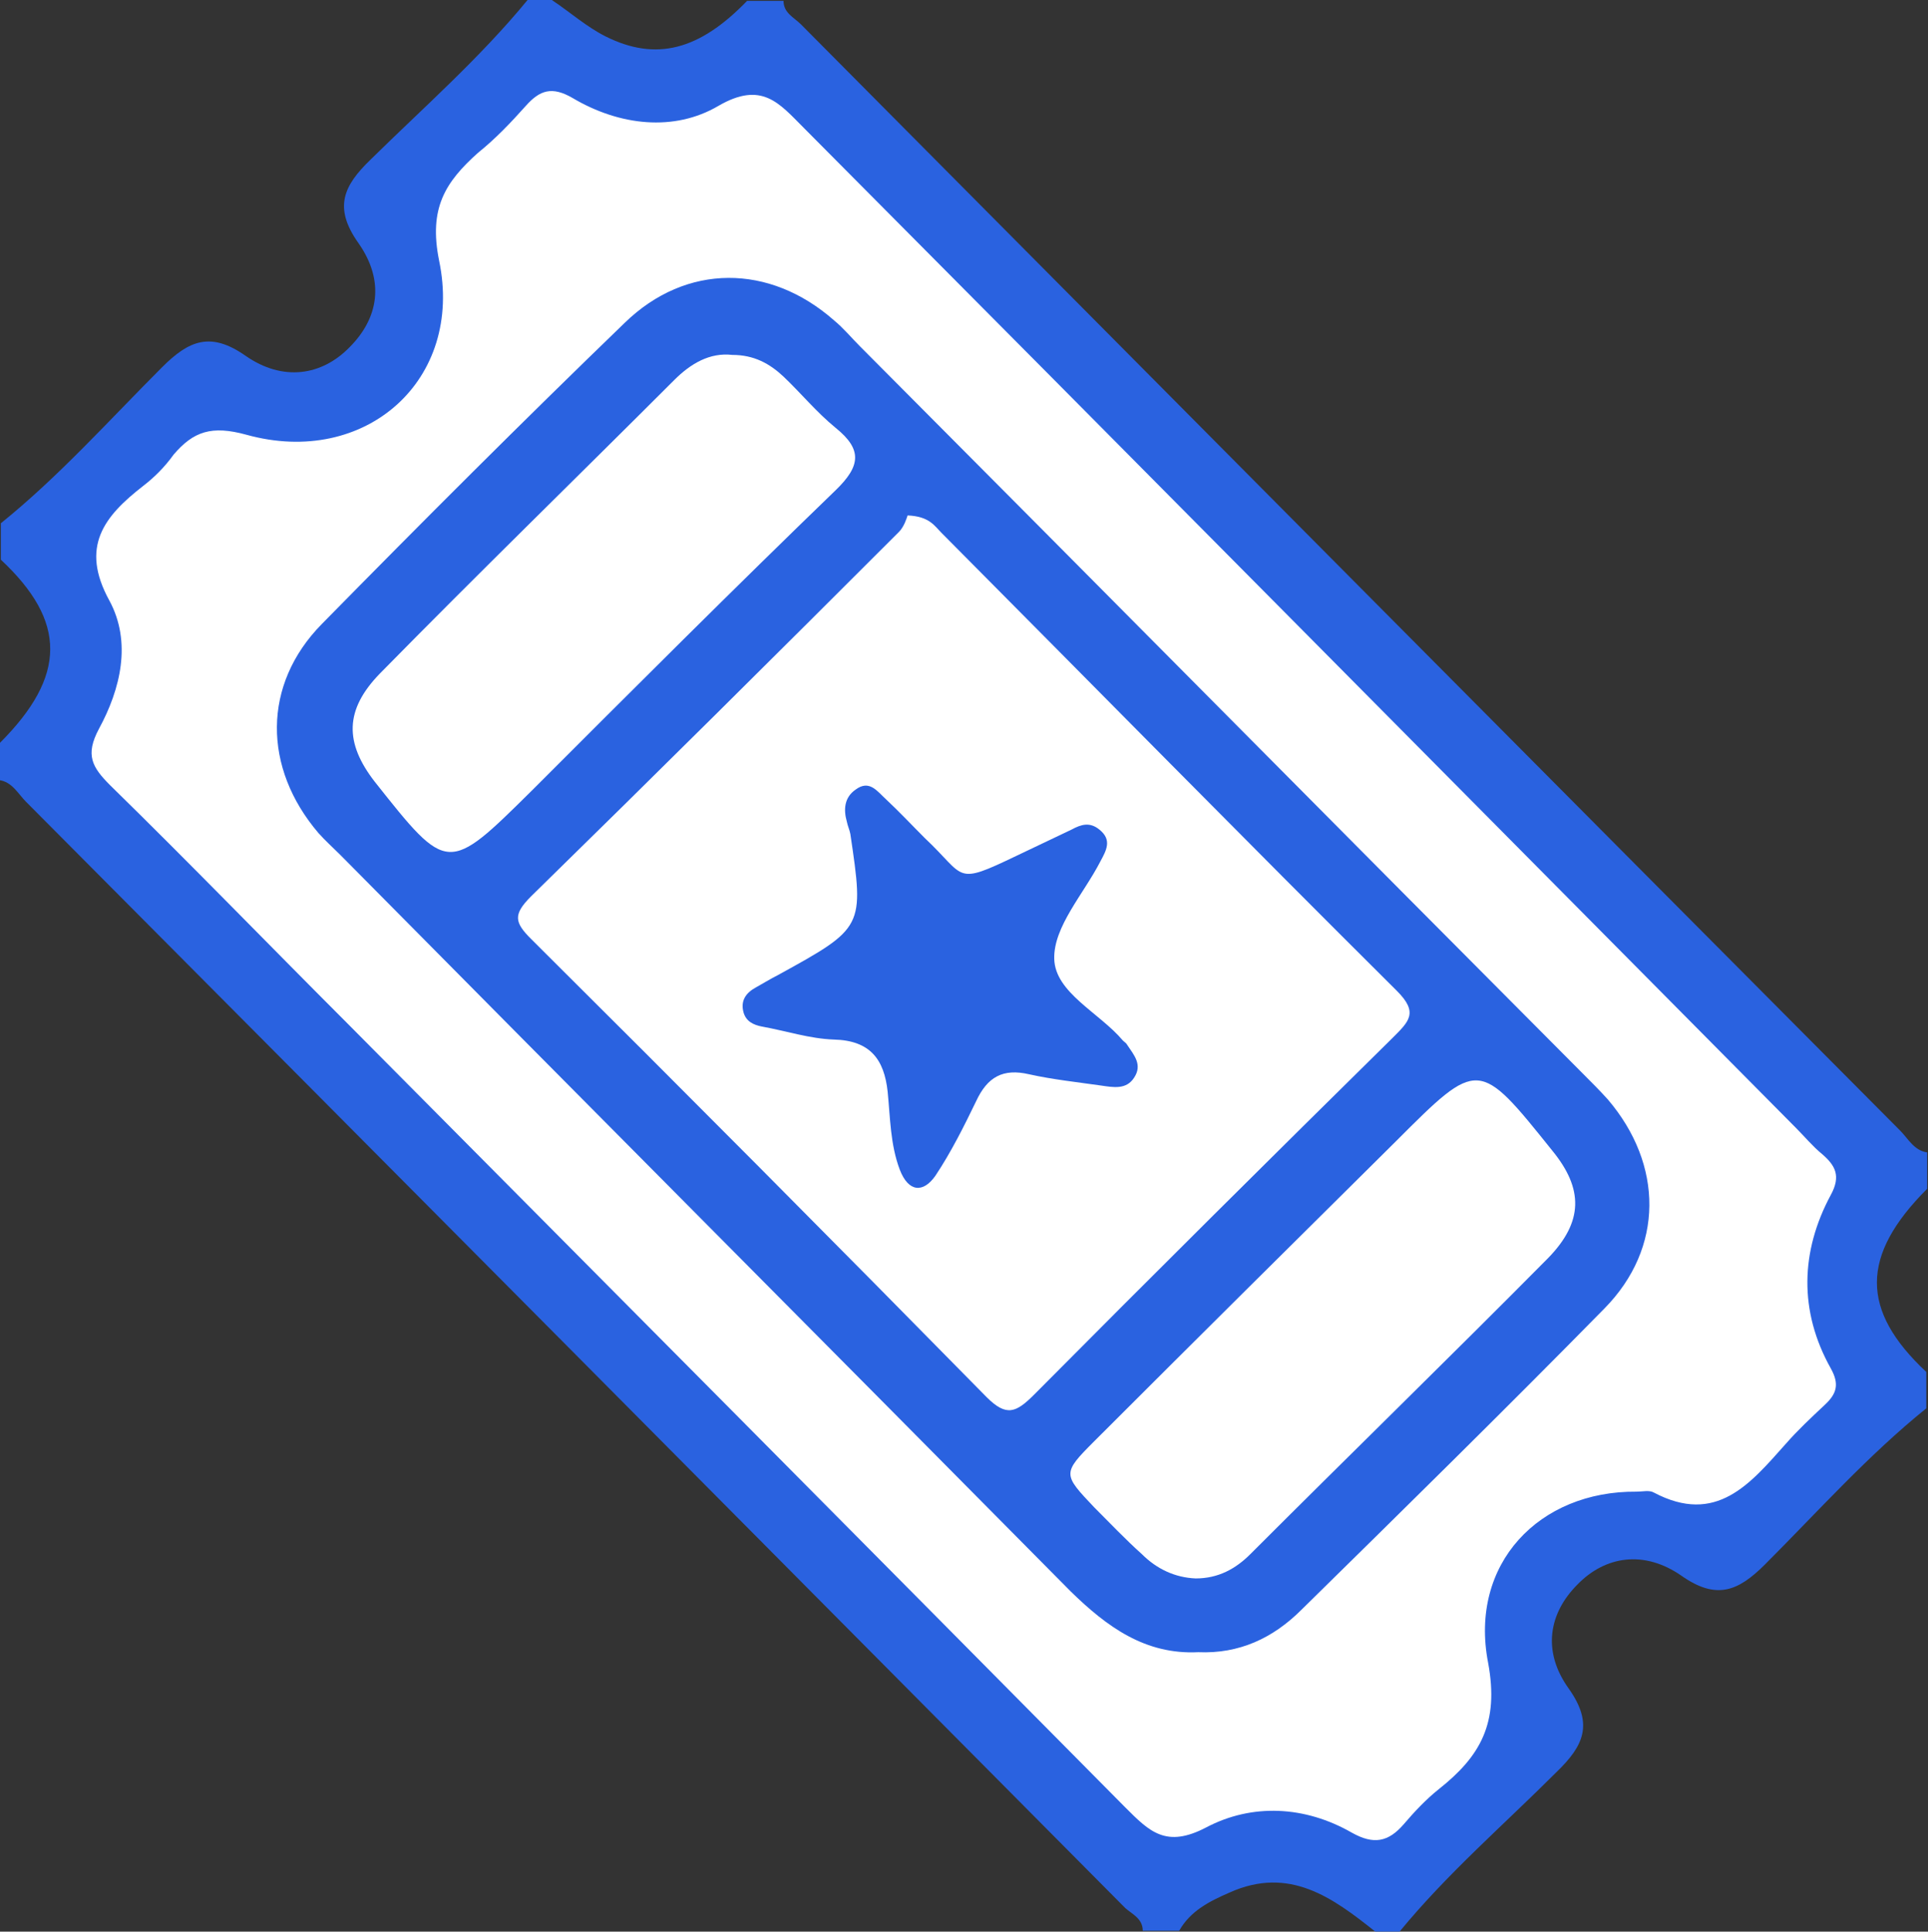 <?xml version="1.0" encoding="utf-8"?>
<!-- Generator: Adobe Illustrator 26.5.0, SVG Export Plug-In . SVG Version: 6.00 Build 0)  -->
<svg version="1.1" id="Capa_1" xmlns="http://www.w3.org/2000/svg" xmlns:xlink="http://www.w3.org/1999/xlink" x="0px" y="0px"
	 viewBox="0 0 222.2 222.6" style="enable-background:new 0 0 222.2 222.6;" xml:space="preserve">
<rect x="0" y="0" width="222.2" height="222.6" fill="#333333" stroke="none"/>
<style type="text/css">
	.st0{fill:#FFFFFF;}
	.st1{fill:#2A62E0;}
</style>
<g>
	<polygon class="st0" points="6.7,90.2 9.3,59.3 23.9,44.9 43.1,45 47,37.2 47.1,22.3 64.6,5.6 79.1,10.6 89.8,5.7 215.9,132 
		213.4,144.8 213.7,163 197.3,178.8 184.1,178.8 175.9,186.9 175.2,204.4 157.4,216 141,216 132.5,215.9 	"/>
	<g>
		<path class="st1" d="M0,85.6c7.7-7.7,7.7-14,0.1-21.1c0-1.4,0-2.8,0-4.2c6.7-5.4,12.5-11.9,18.6-18c3.1-3.1,5.6-4.1,9.6-1.3
			c4.3,3,8.8,2.3,12-1c3.3-3.3,4.1-7.6,1-12c-2.9-4.1-1.7-6.6,1.4-9.6C48.8,12.4,55.3,6.7,60.8,0c0.9,0,1.9,0,2.8,0
			c2.1,1.4,4,3.1,6.2,4.2c5.8,2.9,10.8,1.6,16.3-4.1c1.4,0,2.8,0,4.2,0c0,1.4,1.2,1.9,2,2.7c42.2,42.5,84.4,85,126.7,127.5
			c0.9,0.9,1.6,2.3,3.1,2.5c0,1.4,0,2.8,0,4.2c-7.7,7.7-7.7,14-0.1,21.1c0,1.4,0,2.8,0,4.2c-6.7,5.4-12.5,11.9-18.6,18
			c-3.1,3.1-5.6,4.1-9.6,1.3c-4.3-3-8.8-2.3-12,1c-3.3,3.3-4.1,7.7-1,12c2.9,4.1,1.7,6.6-1.4,9.6c-6.1,6.1-12.6,11.7-18.1,18.4
			c-0.9,0-1.9,0-2.8,0c-4.9-3.9-9.9-7.6-16.8-4.5c-2.3,1-4.5,2.1-5.8,4.4c-1.4,0-2.8,0-4.2,0c0-1.4-1.2-1.9-2-2.6
			c-42.2-42.5-84.4-85-126.7-127.5c-0.9-0.9-1.6-2.3-3.1-2.5C0,88.4,0,87,0,85.6z M190.6,172c7.2,3.8,11.1-1,15.2-5.6
			c1.4-1.6,2.9-3,4.5-4.5c1.4-1.3,1.7-2.4,0.7-4.2c-3.7-6.6-3.5-13.5,0-20c1.2-2.2,0.5-3.4-1-4.7c-1.1-0.9-2-2-3-3
			C168.9,91.6,130.8,53.1,92.6,14.7c-2.8-2.8-4.8-5.4-9.8-2.5c-5.1,3-11.4,2.3-16.8-0.9c-2.4-1.4-3.8-0.9-5.4,0.9
			c-1.7,1.9-3.5,3.8-5.5,5.4C51.3,21,49.4,24,50.6,30c2.9,13.8-8.5,23.9-22.2,20.1c-4-1.1-6.1-0.4-8.4,2.3C19,53.8,17.8,55,16.5,56
			c-4.5,3.5-7.3,7-3.9,13.2c2.6,4.8,1.3,10.2-1.2,14.8c-1.6,3-0.8,4.4,1.3,6.5c9.2,9,18.2,18.3,27.3,27.4
			c29.9,30.1,59.8,60.2,89.7,90.4c2.8,2.8,4.7,4.7,9.3,2.3c5.3-2.8,11.4-2.5,16.8,0.6c2.5,1.4,4.2,1.1,6-1c1.2-1.4,2.5-2.8,4-4
			c4.8-3.8,7-7.6,5.7-14.6c-2.2-11.4,5.9-19.8,17.1-19.7C189.3,171.9,190.1,171.7,190.6,172z"/>
		<path class="st1" d="M123.4,183.4c-28-28.3-56.2-56.6-84.2-84.9c-0.8-0.8-1.7-1.6-2.5-2.5c-6.4-7.5-6.5-17.1,0.4-24.1
			c11.5-11.7,23.1-23.3,34.9-34.7c7.1-6.9,16.7-6.8,24.1-0.3c1.1,0.9,2,2,3,3c27.8,27.9,55.5,55.9,83.3,83.8c1,1,2,2,2.9,3
			c6.4,7.5,6.5,17.1-0.4,24.1c-11.5,11.7-23.2,23.2-34.9,34.7c-3.3,3.3-7.2,5.1-11.9,4.9C132,190.7,127.6,187.5,123.4,183.4z
			 M103.6,61.3c-14.1,14.1-28.2,28.1-42.4,42c-2.1,2.1-1.9,3,0,4.9c17.6,17.5,35.1,35.1,52.5,52.8c2.3,2.3,3.4,1.8,5.5-0.3
			c13.7-13.8,27.5-27.5,41.3-41.1c1.9-1.9,3-2.9,0.5-5.4c-17.6-17.5-35-35.2-52.5-52.8c-0.8-0.8-1.4-1.9-3.9-2
			C104.5,59.7,104.2,60.7,103.6,61.3z M77.7,43.8C66.4,55.1,55,66.2,43.8,77.6c-4.1,4.2-4.1,8-0.6,12.5c8.4,10.6,8.4,10.6,18.1,1
			c11.6-11.6,23.2-23.2,35-34.6c2.9-2.8,3.1-4.7,0-7.2c-2.2-1.8-4-4-6-5.9c-1.6-1.5-3.4-2.5-5.9-2.5C81.8,40.6,79.6,41.9,77.7,43.8z
			 M144.1,179.1c11.4-11.4,22.9-22.6,34.3-34.1c4.1-4.2,4.1-8,0.5-12.4c-8.5-10.6-8.5-10.6-18-1.1c-11.6,11.5-23.2,23-34.8,34.6
			c-3.7,3.7-3.6,3.8,0,7.6c1.8,1.8,3.6,3.7,5.5,5.4c1.7,1.7,3.8,2.7,6.2,2.8C140.4,181.9,142.4,180.8,144.1,179.1z"/>
		<path class="st1" d="M97.6,94.7c0.1,0.5,0.3,0.9,0.4,1.4c1.6,10.8,1.6,10.8-8.4,16.3c-0.8,0.4-1.6,0.9-2.5,1.4
			c-1.1,0.6-1.8,1.5-1.4,2.9c0.3,1,1.1,1.4,2.1,1.6c2.8,0.5,5.5,1.4,8.3,1.5c4.2,0.1,5.8,2.3,6.2,6c0.3,3,0.3,6.1,1.4,9
			c1,2.6,2.7,2.7,4.1,0.7c1.8-2.7,3.3-5.7,4.7-8.6c1.3-2.8,3.1-3.8,6.1-3.1c2.7,0.6,5.5,0.9,8.3,1.3c1.4,0.2,2.9,0.5,3.8-0.9
			c1-1.5,0-2.6-0.8-3.8c-0.1-0.2-0.3-0.3-0.5-0.5c-2.7-3.2-7.8-5.5-7.9-9.4c-0.1-3.7,3.4-7.5,5.3-11.2c0.7-1.3,1.4-2.5-0.1-3.7
			c-1.1-0.9-2.1-0.6-3.2,0c-2.1,1-4.2,2-6.3,3c-7.3,3.5-5.8,2.5-10.6-2c-1.5-1.5-2.9-3-4.5-4.5c-1-0.9-1.9-2.3-3.5-1.1
			C97.3,91.9,97.2,93.3,97.6,94.7z"/>
	</g>
</g>
</svg>
